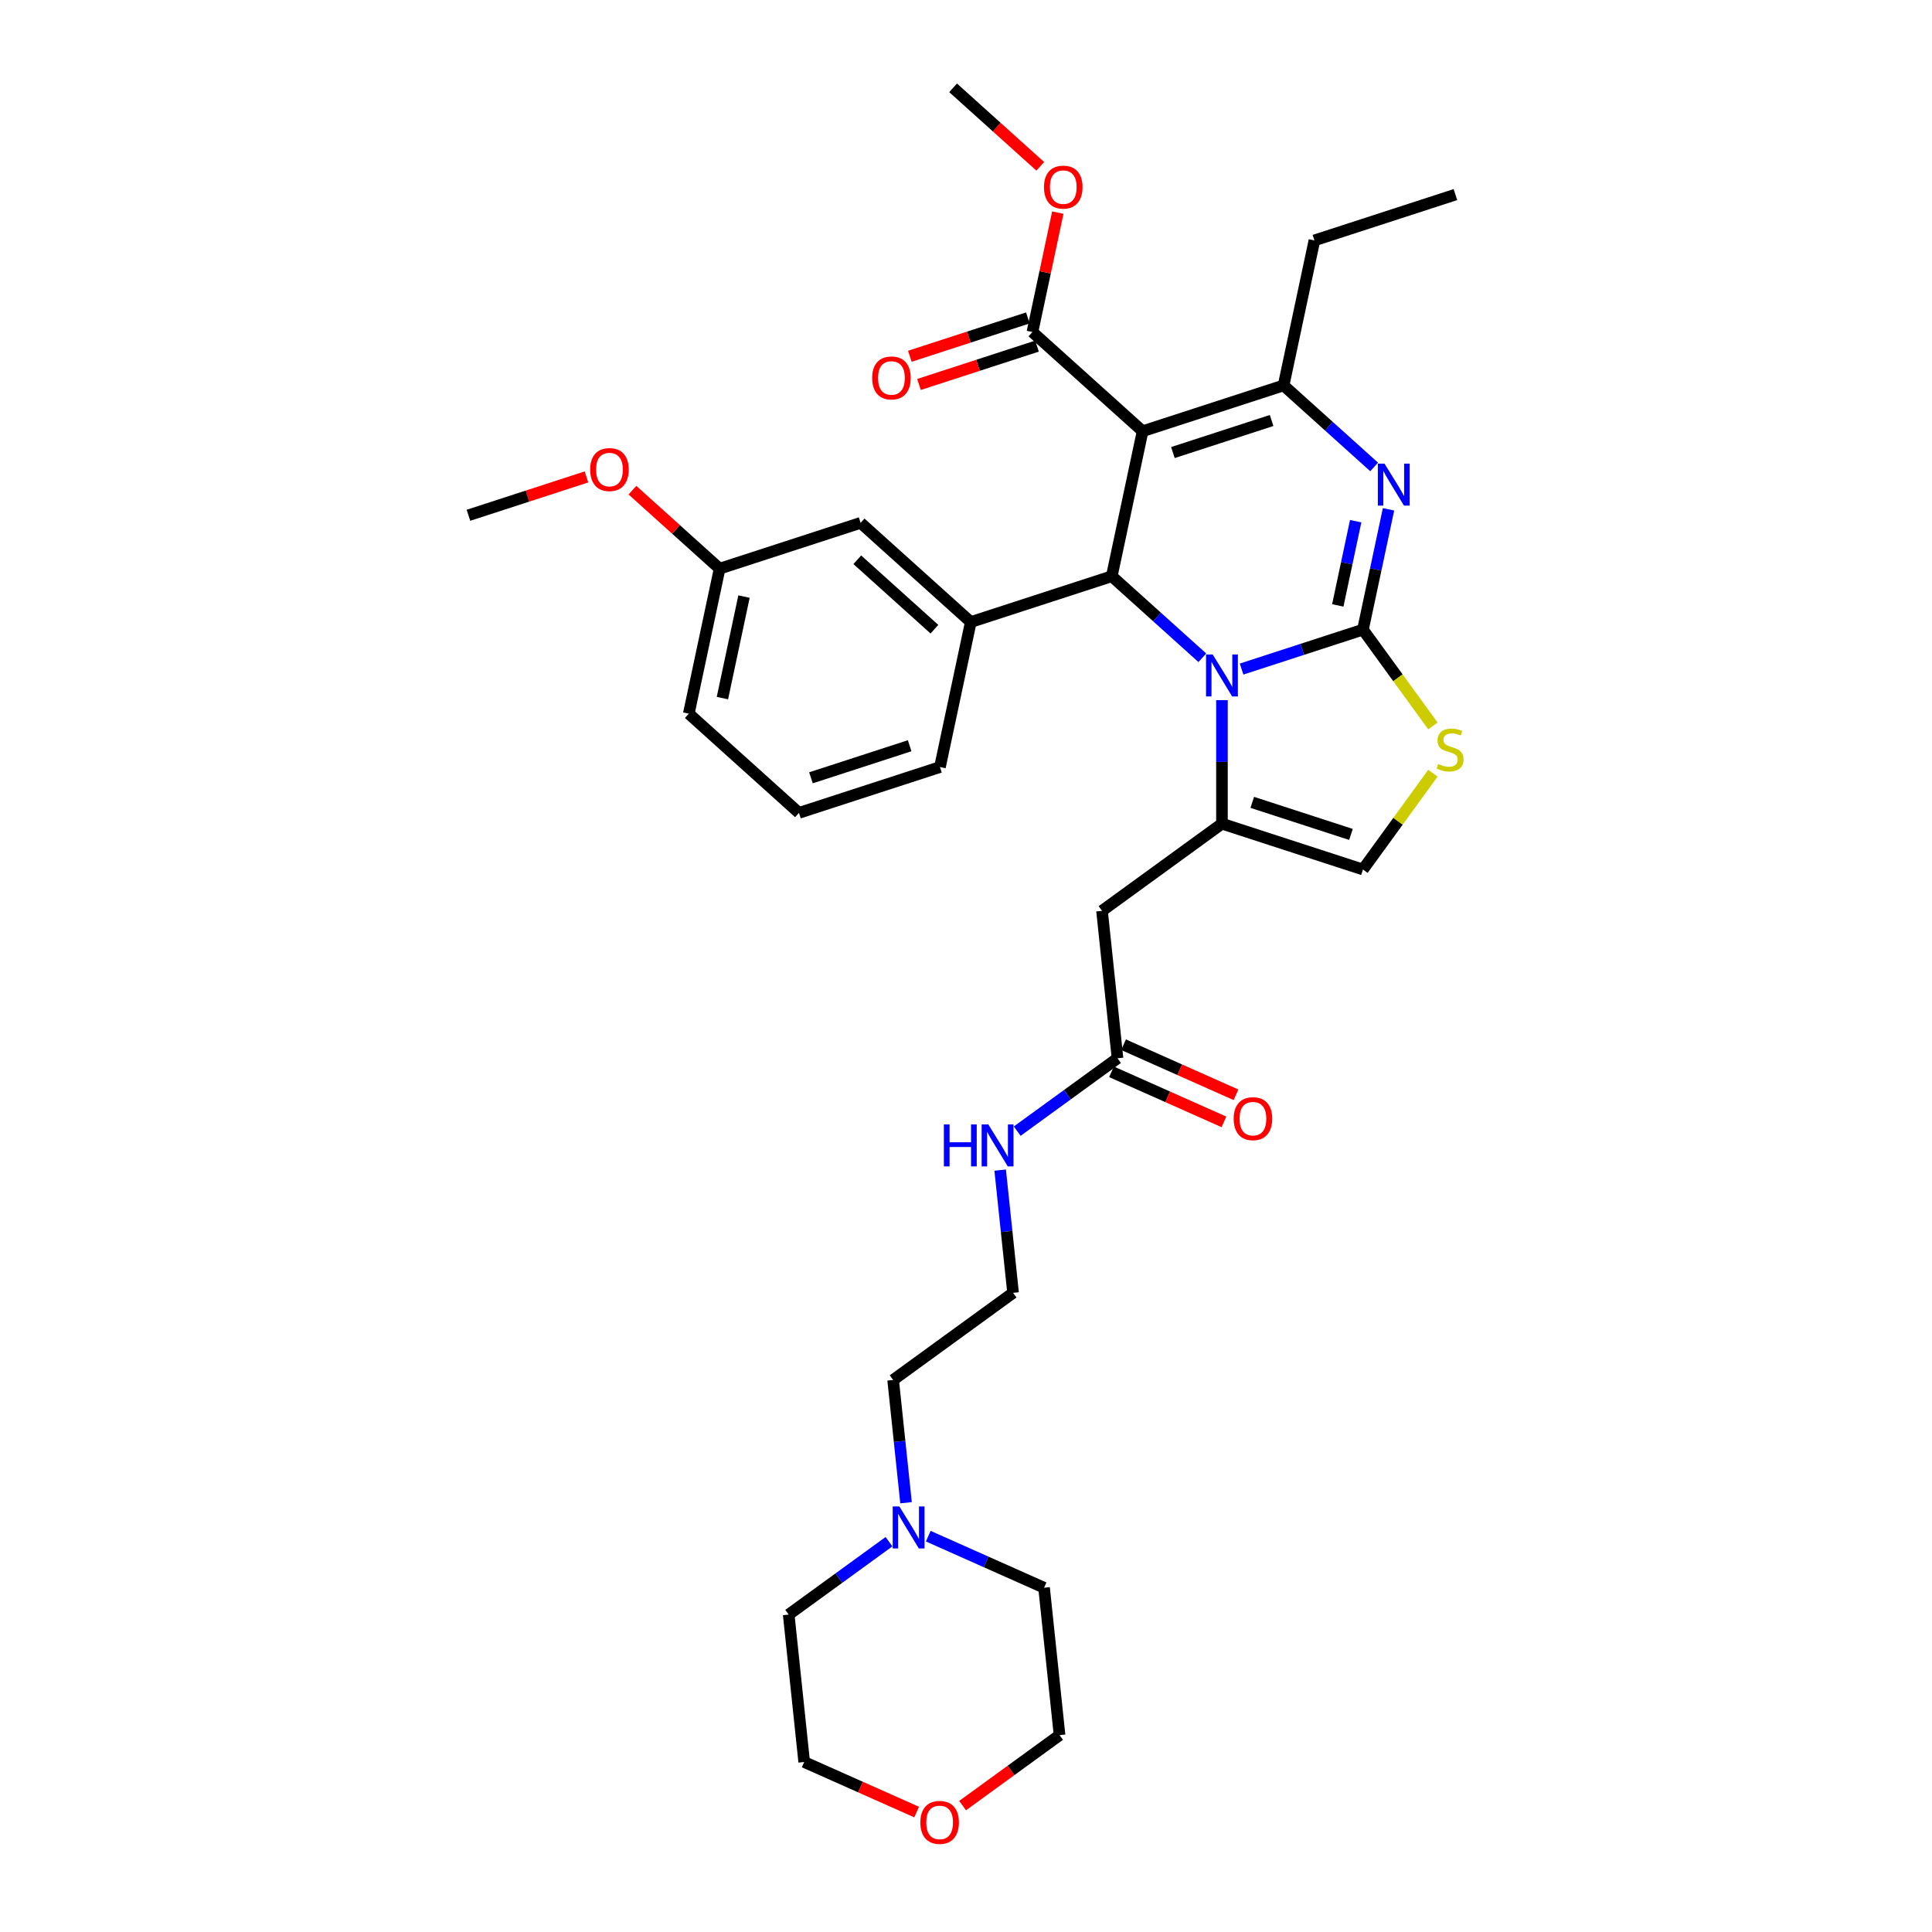 <?xml version='1.0' encoding='iso-8859-1'?>
<svg version='1.1' baseProfile='full'
              xmlns='http://www.w3.org/2000/svg'
                      xmlns:rdkit='http://www.rdkit.org/xml'
                      xmlns:xlink='http://www.w3.org/1999/xlink'
                  xml:space='preserve'
width='1000px' height='1000px' viewBox='0 0 1000 1000'>
<!-- END OF HEADER -->
<rect style='opacity:1.0;fill:#FFFFFF;stroke:none' width='1000' height='1000' x='0' y='0'> </rect>
<path class='bond-0' d='M 468.961,777.808 L 465.623,746.043' style='fill:none;fill-rule:evenodd;stroke:#0000FF;stroke-width:6px;stroke-linecap:butt;stroke-linejoin:miter;stroke-opacity:1' />
<path class='bond-0' d='M 465.623,746.043 L 462.284,714.278' style='fill:none;fill-rule:evenodd;stroke:#000000;stroke-width:6px;stroke-linecap:butt;stroke-linejoin:miter;stroke-opacity:1' />
<path class='bond-1' d='M 480.465,795.115 L 510.435,808.459' style='fill:none;fill-rule:evenodd;stroke:#0000FF;stroke-width:6px;stroke-linecap:butt;stroke-linejoin:miter;stroke-opacity:1' />
<path class='bond-1' d='M 510.435,808.459 L 540.405,821.802' style='fill:none;fill-rule:evenodd;stroke:#000000;stroke-width:6px;stroke-linecap:butt;stroke-linejoin:miter;stroke-opacity:1' />
<path class='bond-2' d='M 460.145,797.973 L 434.186,816.834' style='fill:none;fill-rule:evenodd;stroke:#0000FF;stroke-width:6px;stroke-linecap:butt;stroke-linejoin:miter;stroke-opacity:1' />
<path class='bond-2' d='M 434.186,816.834 L 408.226,835.695' style='fill:none;fill-rule:evenodd;stroke:#000000;stroke-width:6px;stroke-linecap:butt;stroke-linejoin:miter;stroke-opacity:1' />
<path class='bond-3' d='M 578.422,547.757 L 552.462,566.618' style='fill:none;fill-rule:evenodd;stroke:#000000;stroke-width:6px;stroke-linecap:butt;stroke-linejoin:miter;stroke-opacity:1' />
<path class='bond-3' d='M 552.462,566.618 L 526.502,585.479' style='fill:none;fill-rule:evenodd;stroke:#0000FF;stroke-width:6px;stroke-linecap:butt;stroke-linejoin:miter;stroke-opacity:1' />
<path class='bond-4' d='M 575.301,554.767 L 604.404,567.725' style='fill:none;fill-rule:evenodd;stroke:#000000;stroke-width:6px;stroke-linecap:butt;stroke-linejoin:miter;stroke-opacity:1' />
<path class='bond-4' d='M 604.404,567.725 L 633.507,580.682' style='fill:none;fill-rule:evenodd;stroke:#FF0000;stroke-width:6px;stroke-linecap:butt;stroke-linejoin:miter;stroke-opacity:1' />
<path class='bond-4' d='M 581.543,540.747 L 610.646,553.705' style='fill:none;fill-rule:evenodd;stroke:#000000;stroke-width:6px;stroke-linecap:butt;stroke-linejoin:miter;stroke-opacity:1' />
<path class='bond-4' d='M 610.646,553.705 L 639.749,566.662' style='fill:none;fill-rule:evenodd;stroke:#FF0000;stroke-width:6px;stroke-linecap:butt;stroke-linejoin:miter;stroke-opacity:1' />
<path class='bond-5' d='M 578.422,547.757 L 570.401,471.443' style='fill:none;fill-rule:evenodd;stroke:#000000;stroke-width:6px;stroke-linecap:butt;stroke-linejoin:miter;stroke-opacity:1' />
<path class='bond-6' d='M 517.686,605.644 L 521.025,637.409' style='fill:none;fill-rule:evenodd;stroke:#0000FF;stroke-width:6px;stroke-linecap:butt;stroke-linejoin:miter;stroke-opacity:1' />
<path class='bond-6' d='M 521.025,637.409 L 524.363,669.174' style='fill:none;fill-rule:evenodd;stroke:#000000;stroke-width:6px;stroke-linecap:butt;stroke-linejoin:miter;stroke-opacity:1' />
<path class='bond-7' d='M 474.453,937.924 L 445.35,924.966' style='fill:none;fill-rule:evenodd;stroke:#FF0000;stroke-width:6px;stroke-linecap:butt;stroke-linejoin:miter;stroke-opacity:1' />
<path class='bond-7' d='M 445.35,924.966 L 416.247,912.009' style='fill:none;fill-rule:evenodd;stroke:#000000;stroke-width:6px;stroke-linecap:butt;stroke-linejoin:miter;stroke-opacity:1' />
<path class='bond-8' d='M 498.241,934.578 L 523.333,916.347' style='fill:none;fill-rule:evenodd;stroke:#FF0000;stroke-width:6px;stroke-linecap:butt;stroke-linejoin:miter;stroke-opacity:1' />
<path class='bond-8' d='M 523.333,916.347 L 548.426,898.116' style='fill:none;fill-rule:evenodd;stroke:#000000;stroke-width:6px;stroke-linecap:butt;stroke-linejoin:miter;stroke-opacity:1' />
<path class='bond-9' d='M 718.696,263.62 L 712.077,294.756' style='fill:none;fill-rule:evenodd;stroke:#0000FF;stroke-width:6px;stroke-linecap:butt;stroke-linejoin:miter;stroke-opacity:1' />
<path class='bond-9' d='M 712.077,294.756 L 705.459,325.893' style='fill:none;fill-rule:evenodd;stroke:#000000;stroke-width:6px;stroke-linecap:butt;stroke-linejoin:miter;stroke-opacity:1' />
<path class='bond-9' d='M 701.699,269.77 L 697.066,291.566' style='fill:none;fill-rule:evenodd;stroke:#0000FF;stroke-width:6px;stroke-linecap:butt;stroke-linejoin:miter;stroke-opacity:1' />
<path class='bond-9' d='M 697.066,291.566 L 692.433,313.361' style='fill:none;fill-rule:evenodd;stroke:#000000;stroke-width:6px;stroke-linecap:butt;stroke-linejoin:miter;stroke-opacity:1' />
<path class='bond-10' d='M 711.253,241.688 L 687.821,220.589' style='fill:none;fill-rule:evenodd;stroke:#0000FF;stroke-width:6px;stroke-linecap:butt;stroke-linejoin:miter;stroke-opacity:1' />
<path class='bond-10' d='M 687.821,220.589 L 664.388,199.49' style='fill:none;fill-rule:evenodd;stroke:#000000;stroke-width:6px;stroke-linecap:butt;stroke-linejoin:miter;stroke-opacity:1' />
<path class='bond-11' d='M 575.456,298.26 L 598.888,319.359' style='fill:none;fill-rule:evenodd;stroke:#000000;stroke-width:6px;stroke-linecap:butt;stroke-linejoin:miter;stroke-opacity:1' />
<path class='bond-11' d='M 598.888,319.359 L 622.321,340.458' style='fill:none;fill-rule:evenodd;stroke:#0000FF;stroke-width:6px;stroke-linecap:butt;stroke-linejoin:miter;stroke-opacity:1' />
<path class='bond-12' d='M 575.456,298.26 L 591.41,223.203' style='fill:none;fill-rule:evenodd;stroke:#000000;stroke-width:6px;stroke-linecap:butt;stroke-linejoin:miter;stroke-opacity:1' />
<path class='bond-13' d='M 575.456,298.26 L 502.477,321.972' style='fill:none;fill-rule:evenodd;stroke:#000000;stroke-width:6px;stroke-linecap:butt;stroke-linejoin:miter;stroke-opacity:1' />
<path class='bond-14' d='M 591.41,223.203 L 534.385,171.857' style='fill:none;fill-rule:evenodd;stroke:#000000;stroke-width:6px;stroke-linecap:butt;stroke-linejoin:miter;stroke-opacity:1' />
<path class='bond-15' d='M 591.41,223.203 L 664.388,199.49' style='fill:none;fill-rule:evenodd;stroke:#000000;stroke-width:6px;stroke-linecap:butt;stroke-linejoin:miter;stroke-opacity:1' />
<path class='bond-15' d='M 607.099,234.242 L 658.184,217.643' style='fill:none;fill-rule:evenodd;stroke:#000000;stroke-width:6px;stroke-linecap:butt;stroke-linejoin:miter;stroke-opacity:1' />
<path class='bond-16' d='M 664.388,199.49 L 680.342,124.433' style='fill:none;fill-rule:evenodd;stroke:#000000;stroke-width:6px;stroke-linecap:butt;stroke-linejoin:miter;stroke-opacity:1' />
<path class='bond-17' d='M 642.64,346.304 L 674.05,336.099' style='fill:none;fill-rule:evenodd;stroke:#0000FF;stroke-width:6px;stroke-linecap:butt;stroke-linejoin:miter;stroke-opacity:1' />
<path class='bond-17' d='M 674.05,336.099 L 705.459,325.893' style='fill:none;fill-rule:evenodd;stroke:#000000;stroke-width:6px;stroke-linecap:butt;stroke-linejoin:miter;stroke-opacity:1' />
<path class='bond-18' d='M 632.48,362.389 L 632.48,394.365' style='fill:none;fill-rule:evenodd;stroke:#0000FF;stroke-width:6px;stroke-linecap:butt;stroke-linejoin:miter;stroke-opacity:1' />
<path class='bond-18' d='M 632.48,394.365 L 632.48,426.34' style='fill:none;fill-rule:evenodd;stroke:#000000;stroke-width:6px;stroke-linecap:butt;stroke-linejoin:miter;stroke-opacity:1' />
<path class='bond-19' d='M 705.459,325.893 L 723.568,350.818' style='fill:none;fill-rule:evenodd;stroke:#000000;stroke-width:6px;stroke-linecap:butt;stroke-linejoin:miter;stroke-opacity:1' />
<path class='bond-19' d='M 723.568,350.818 L 741.677,375.742' style='fill:none;fill-rule:evenodd;stroke:#CCCC00;stroke-width:6px;stroke-linecap:butt;stroke-linejoin:miter;stroke-opacity:1' />
<path class='bond-20' d='M 741.677,400.203 L 723.568,425.127' style='fill:none;fill-rule:evenodd;stroke:#CCCC00;stroke-width:6px;stroke-linecap:butt;stroke-linejoin:miter;stroke-opacity:1' />
<path class='bond-20' d='M 723.568,425.127 L 705.459,450.052' style='fill:none;fill-rule:evenodd;stroke:#000000;stroke-width:6px;stroke-linecap:butt;stroke-linejoin:miter;stroke-opacity:1' />
<path class='bond-21' d='M 705.459,450.052 L 632.48,426.34' style='fill:none;fill-rule:evenodd;stroke:#000000;stroke-width:6px;stroke-linecap:butt;stroke-linejoin:miter;stroke-opacity:1' />
<path class='bond-21' d='M 699.255,431.899 L 648.17,415.301' style='fill:none;fill-rule:evenodd;stroke:#000000;stroke-width:6px;stroke-linecap:butt;stroke-linejoin:miter;stroke-opacity:1' />
<path class='bond-22' d='M 632.48,426.34 L 570.401,471.443' style='fill:none;fill-rule:evenodd;stroke:#000000;stroke-width:6px;stroke-linecap:butt;stroke-linejoin:miter;stroke-opacity:1' />
<path class='bond-23' d='M 502.477,321.972 L 445.452,270.627' style='fill:none;fill-rule:evenodd;stroke:#000000;stroke-width:6px;stroke-linecap:butt;stroke-linejoin:miter;stroke-opacity:1' />
<path class='bond-23' d='M 483.654,325.675 L 443.737,289.734' style='fill:none;fill-rule:evenodd;stroke:#000000;stroke-width:6px;stroke-linecap:butt;stroke-linejoin:miter;stroke-opacity:1' />
<path class='bond-24' d='M 502.477,321.972 L 486.523,397.03' style='fill:none;fill-rule:evenodd;stroke:#000000;stroke-width:6px;stroke-linecap:butt;stroke-linejoin:miter;stroke-opacity:1' />
<path class='bond-25' d='M 534.385,171.857 L 540.954,140.951' style='fill:none;fill-rule:evenodd;stroke:#000000;stroke-width:6px;stroke-linecap:butt;stroke-linejoin:miter;stroke-opacity:1' />
<path class='bond-25' d='M 540.954,140.951 L 547.524,110.044' style='fill:none;fill-rule:evenodd;stroke:#FF0000;stroke-width:6px;stroke-linecap:butt;stroke-linejoin:miter;stroke-opacity:1' />
<path class='bond-26' d='M 532.014,164.559 L 501.471,174.483' style='fill:none;fill-rule:evenodd;stroke:#000000;stroke-width:6px;stroke-linecap:butt;stroke-linejoin:miter;stroke-opacity:1' />
<path class='bond-26' d='M 501.471,174.483 L 470.929,184.407' style='fill:none;fill-rule:evenodd;stroke:#FF0000;stroke-width:6px;stroke-linecap:butt;stroke-linejoin:miter;stroke-opacity:1' />
<path class='bond-26' d='M 536.756,179.155 L 506.214,189.079' style='fill:none;fill-rule:evenodd;stroke:#000000;stroke-width:6px;stroke-linecap:butt;stroke-linejoin:miter;stroke-opacity:1' />
<path class='bond-26' d='M 506.214,189.079 L 475.671,199.003' style='fill:none;fill-rule:evenodd;stroke:#FF0000;stroke-width:6px;stroke-linecap:butt;stroke-linejoin:miter;stroke-opacity:1' />
<path class='bond-27' d='M 538.445,86.091 L 515.88,65.773' style='fill:none;fill-rule:evenodd;stroke:#FF0000;stroke-width:6px;stroke-linecap:butt;stroke-linejoin:miter;stroke-opacity:1' />
<path class='bond-27' d='M 515.88,65.773 L 493.314,45.455' style='fill:none;fill-rule:evenodd;stroke:#000000;stroke-width:6px;stroke-linecap:butt;stroke-linejoin:miter;stroke-opacity:1' />
<path class='bond-28' d='M 445.452,270.627 L 372.474,294.339' style='fill:none;fill-rule:evenodd;stroke:#000000;stroke-width:6px;stroke-linecap:butt;stroke-linejoin:miter;stroke-opacity:1' />
<path class='bond-29' d='M 486.523,397.03 L 413.544,420.742' style='fill:none;fill-rule:evenodd;stroke:#000000;stroke-width:6px;stroke-linecap:butt;stroke-linejoin:miter;stroke-opacity:1' />
<path class='bond-29' d='M 470.834,385.991 L 419.749,402.589' style='fill:none;fill-rule:evenodd;stroke:#000000;stroke-width:6px;stroke-linecap:butt;stroke-linejoin:miter;stroke-opacity:1' />
<path class='bond-30' d='M 680.342,124.433 L 753.321,100.721' style='fill:none;fill-rule:evenodd;stroke:#000000;stroke-width:6px;stroke-linecap:butt;stroke-linejoin:miter;stroke-opacity:1' />
<path class='bond-31' d='M 372.474,294.339 L 349.908,274.021' style='fill:none;fill-rule:evenodd;stroke:#000000;stroke-width:6px;stroke-linecap:butt;stroke-linejoin:miter;stroke-opacity:1' />
<path class='bond-31' d='M 349.908,274.021 L 327.343,253.703' style='fill:none;fill-rule:evenodd;stroke:#FF0000;stroke-width:6px;stroke-linecap:butt;stroke-linejoin:miter;stroke-opacity:1' />
<path class='bond-32' d='M 372.474,294.339 L 356.52,369.397' style='fill:none;fill-rule:evenodd;stroke:#000000;stroke-width:6px;stroke-linecap:butt;stroke-linejoin:miter;stroke-opacity:1' />
<path class='bond-32' d='M 385.092,308.789 L 373.924,361.329' style='fill:none;fill-rule:evenodd;stroke:#000000;stroke-width:6px;stroke-linecap:butt;stroke-linejoin:miter;stroke-opacity:1' />
<path class='bond-33' d='M 413.544,420.742 L 356.52,369.397' style='fill:none;fill-rule:evenodd;stroke:#000000;stroke-width:6px;stroke-linecap:butt;stroke-linejoin:miter;stroke-opacity:1' />
<path class='bond-34' d='M 303.555,246.858 L 273.013,256.782' style='fill:none;fill-rule:evenodd;stroke:#FF0000;stroke-width:6px;stroke-linecap:butt;stroke-linejoin:miter;stroke-opacity:1' />
<path class='bond-34' d='M 273.013,256.782 L 242.47,266.706' style='fill:none;fill-rule:evenodd;stroke:#000000;stroke-width:6px;stroke-linecap:butt;stroke-linejoin:miter;stroke-opacity:1' />
<path class='bond-35' d='M 462.284,714.278 L 524.363,669.174' style='fill:none;fill-rule:evenodd;stroke:#000000;stroke-width:6px;stroke-linecap:butt;stroke-linejoin:miter;stroke-opacity:1' />
<path class='bond-36' d='M 540.405,821.802 L 548.426,898.116' style='fill:none;fill-rule:evenodd;stroke:#000000;stroke-width:6px;stroke-linecap:butt;stroke-linejoin:miter;stroke-opacity:1' />
<path class='bond-37' d='M 408.226,835.695 L 416.247,912.009' style='fill:none;fill-rule:evenodd;stroke:#000000;stroke-width:6px;stroke-linecap:butt;stroke-linejoin:miter;stroke-opacity:1' />
<path  class='atom-0' d='M 465.501 779.726
L 472.622 791.236
Q 473.328 792.372, 474.464 794.428
Q 475.6 796.485, 475.661 796.608
L 475.661 779.726
L 478.546 779.726
L 478.546 801.457
L 475.569 801.457
L 467.926 788.873
Q 467.036 787.399, 466.085 785.711
Q 465.164 784.023, 464.888 783.501
L 464.888 801.457
L 462.064 801.457
L 462.064 779.726
L 465.501 779.726
' fill='#0000FF'/>
<path  class='atom-2' d='M 488.549 581.995
L 491.496 581.995
L 491.496 591.234
L 502.607 591.234
L 502.607 581.995
L 505.554 581.995
L 505.554 603.726
L 502.607 603.726
L 502.607 593.689
L 491.496 593.689
L 491.496 603.726
L 488.549 603.726
L 488.549 581.995
' fill='#0000FF'/>
<path  class='atom-2' d='M 511.539 581.995
L 518.66 593.505
Q 519.366 594.641, 520.502 596.697
Q 521.637 598.753, 521.699 598.876
L 521.699 581.995
L 524.584 581.995
L 524.584 603.726
L 521.607 603.726
L 513.964 591.141
Q 513.074 589.668, 512.122 587.98
Q 511.201 586.292, 510.925 585.77
L 510.925 603.726
L 508.101 603.726
L 508.101 581.995
L 511.539 581.995
' fill='#0000FF'/>
<path  class='atom-3' d='M 638.547 579.029
Q 638.547 573.811, 641.125 570.895
Q 643.703 567.979, 648.522 567.979
Q 653.341 567.979, 655.919 570.895
Q 658.498 573.811, 658.498 579.029
Q 658.498 584.308, 655.889 587.316
Q 653.28 590.294, 648.522 590.294
Q 643.734 590.294, 641.125 587.316
Q 638.547 584.339, 638.547 579.029
M 648.522 587.838
Q 651.837 587.838, 653.617 585.628
Q 655.428 583.388, 655.428 579.029
Q 655.428 574.763, 653.617 572.614
Q 651.837 570.435, 648.522 570.435
Q 645.207 570.435, 643.396 572.583
Q 641.616 574.732, 641.616 579.029
Q 641.616 583.418, 643.396 585.628
Q 645.207 587.838, 648.522 587.838
' fill='#FF0000'/>
<path  class='atom-4' d='M 476.371 943.281
Q 476.371 938.063, 478.95 935.147
Q 481.528 932.231, 486.347 932.231
Q 491.166 932.231, 493.744 935.147
Q 496.322 938.063, 496.322 943.281
Q 496.322 948.56, 493.713 951.568
Q 491.104 954.545, 486.347 954.545
Q 481.559 954.545, 478.95 951.568
Q 476.371 948.591, 476.371 943.281
M 486.347 952.09
Q 489.662 952.09, 491.442 949.88
Q 493.253 947.639, 493.253 943.281
Q 493.253 939.014, 491.442 936.866
Q 489.662 934.687, 486.347 934.687
Q 483.032 934.687, 481.221 936.835
Q 479.441 938.984, 479.441 943.281
Q 479.441 947.67, 481.221 949.88
Q 483.032 952.09, 486.347 952.09
' fill='#FF0000'/>
<path  class='atom-5' d='M 716.609 239.97
L 723.73 251.48
Q 724.436 252.616, 725.572 254.672
Q 726.708 256.729, 726.769 256.852
L 726.769 239.97
L 729.654 239.97
L 729.654 261.701
L 726.677 261.701
L 719.034 249.117
Q 718.144 247.644, 717.193 245.955
Q 716.272 244.267, 715.996 243.745
L 715.996 261.701
L 713.172 261.701
L 713.172 239.97
L 716.609 239.97
' fill='#0000FF'/>
<path  class='atom-9' d='M 627.677 338.74
L 634.798 350.25
Q 635.504 351.386, 636.639 353.442
Q 637.775 355.499, 637.836 355.621
L 637.836 338.74
L 640.722 338.74
L 640.722 360.471
L 637.744 360.471
L 630.102 347.887
Q 629.211 346.413, 628.26 344.725
Q 627.339 343.037, 627.063 342.515
L 627.063 360.471
L 624.239 360.471
L 624.239 338.74
L 627.677 338.74
' fill='#0000FF'/>
<path  class='atom-11' d='M 744.424 395.431
Q 744.669 395.523, 745.682 395.953
Q 746.695 396.383, 747.8 396.659
Q 748.936 396.904, 750.041 396.904
Q 752.097 396.904, 753.294 395.922
Q 754.491 394.909, 754.491 393.16
Q 754.491 391.963, 753.877 391.226
Q 753.294 390.489, 752.373 390.09
Q 751.452 389.691, 749.918 389.231
Q 747.984 388.648, 746.818 388.095
Q 745.682 387.543, 744.853 386.376
Q 744.055 385.21, 744.055 383.246
Q 744.055 380.514, 745.897 378.826
Q 747.769 377.138, 751.452 377.138
Q 753.969 377.138, 756.824 378.335
L 756.118 380.698
Q 753.509 379.624, 751.545 379.624
Q 749.427 379.624, 748.26 380.514
Q 747.094 381.373, 747.125 382.877
Q 747.125 384.044, 747.708 384.75
Q 748.322 385.456, 749.181 385.855
Q 750.071 386.254, 751.545 386.714
Q 753.509 387.328, 754.675 387.942
Q 755.842 388.556, 756.67 389.814
Q 757.53 391.042, 757.53 393.16
Q 757.53 396.168, 755.504 397.795
Q 753.509 399.391, 750.163 399.391
Q 748.23 399.391, 746.756 398.961
Q 745.314 398.562, 743.595 397.856
L 744.424 395.431
' fill='#CCCC00'/>
<path  class='atom-17' d='M 540.363 96.861
Q 540.363 91.643, 542.942 88.727
Q 545.52 85.811, 550.339 85.811
Q 555.158 85.811, 557.736 88.727
Q 560.314 91.643, 560.314 96.861
Q 560.314 102.141, 557.705 105.149
Q 555.096 108.126, 550.339 108.126
Q 545.551 108.126, 542.942 105.149
Q 540.363 102.171, 540.363 96.861
M 550.339 105.67
Q 553.654 105.67, 555.434 103.46
Q 557.245 101.22, 557.245 96.861
Q 557.245 92.595, 555.434 90.446
Q 553.654 88.267, 550.339 88.267
Q 547.024 88.267, 545.213 90.415
Q 543.433 92.564, 543.433 96.861
Q 543.433 101.25, 545.213 103.46
Q 547.024 105.67, 550.339 105.67
' fill='#FF0000'/>
<path  class='atom-18' d='M 451.431 195.631
Q 451.431 190.413, 454.009 187.497
Q 456.587 184.581, 461.406 184.581
Q 466.225 184.581, 468.803 187.497
Q 471.382 190.413, 471.382 195.631
Q 471.382 200.91, 468.773 203.918
Q 466.164 206.896, 461.406 206.896
Q 456.618 206.896, 454.009 203.918
Q 451.431 200.941, 451.431 195.631
M 461.406 204.44
Q 464.721 204.44, 466.501 202.23
Q 468.312 199.989, 468.312 195.631
Q 468.312 191.364, 466.501 189.216
Q 464.721 187.037, 461.406 187.037
Q 458.091 187.037, 456.28 189.185
Q 454.5 191.334, 454.5 195.631
Q 454.5 200.02, 456.28 202.23
Q 458.091 204.44, 461.406 204.44
' fill='#FF0000'/>
<path  class='atom-26' d='M 305.473 243.055
Q 305.473 237.837, 308.052 234.922
Q 310.63 232.006, 315.449 232.006
Q 320.268 232.006, 322.846 234.922
Q 325.424 237.837, 325.424 243.055
Q 325.424 248.335, 322.815 251.343
Q 320.206 254.32, 315.449 254.32
Q 310.661 254.32, 308.052 251.343
Q 305.473 248.365, 305.473 243.055
M 315.449 251.864
Q 318.764 251.864, 320.544 249.654
Q 322.355 247.414, 322.355 243.055
Q 322.355 238.789, 320.544 236.64
Q 318.764 234.461, 315.449 234.461
Q 312.134 234.461, 310.323 236.61
Q 308.543 238.758, 308.543 243.055
Q 308.543 247.445, 310.323 249.654
Q 312.134 251.864, 315.449 251.864
' fill='#FF0000'/>
</svg>
